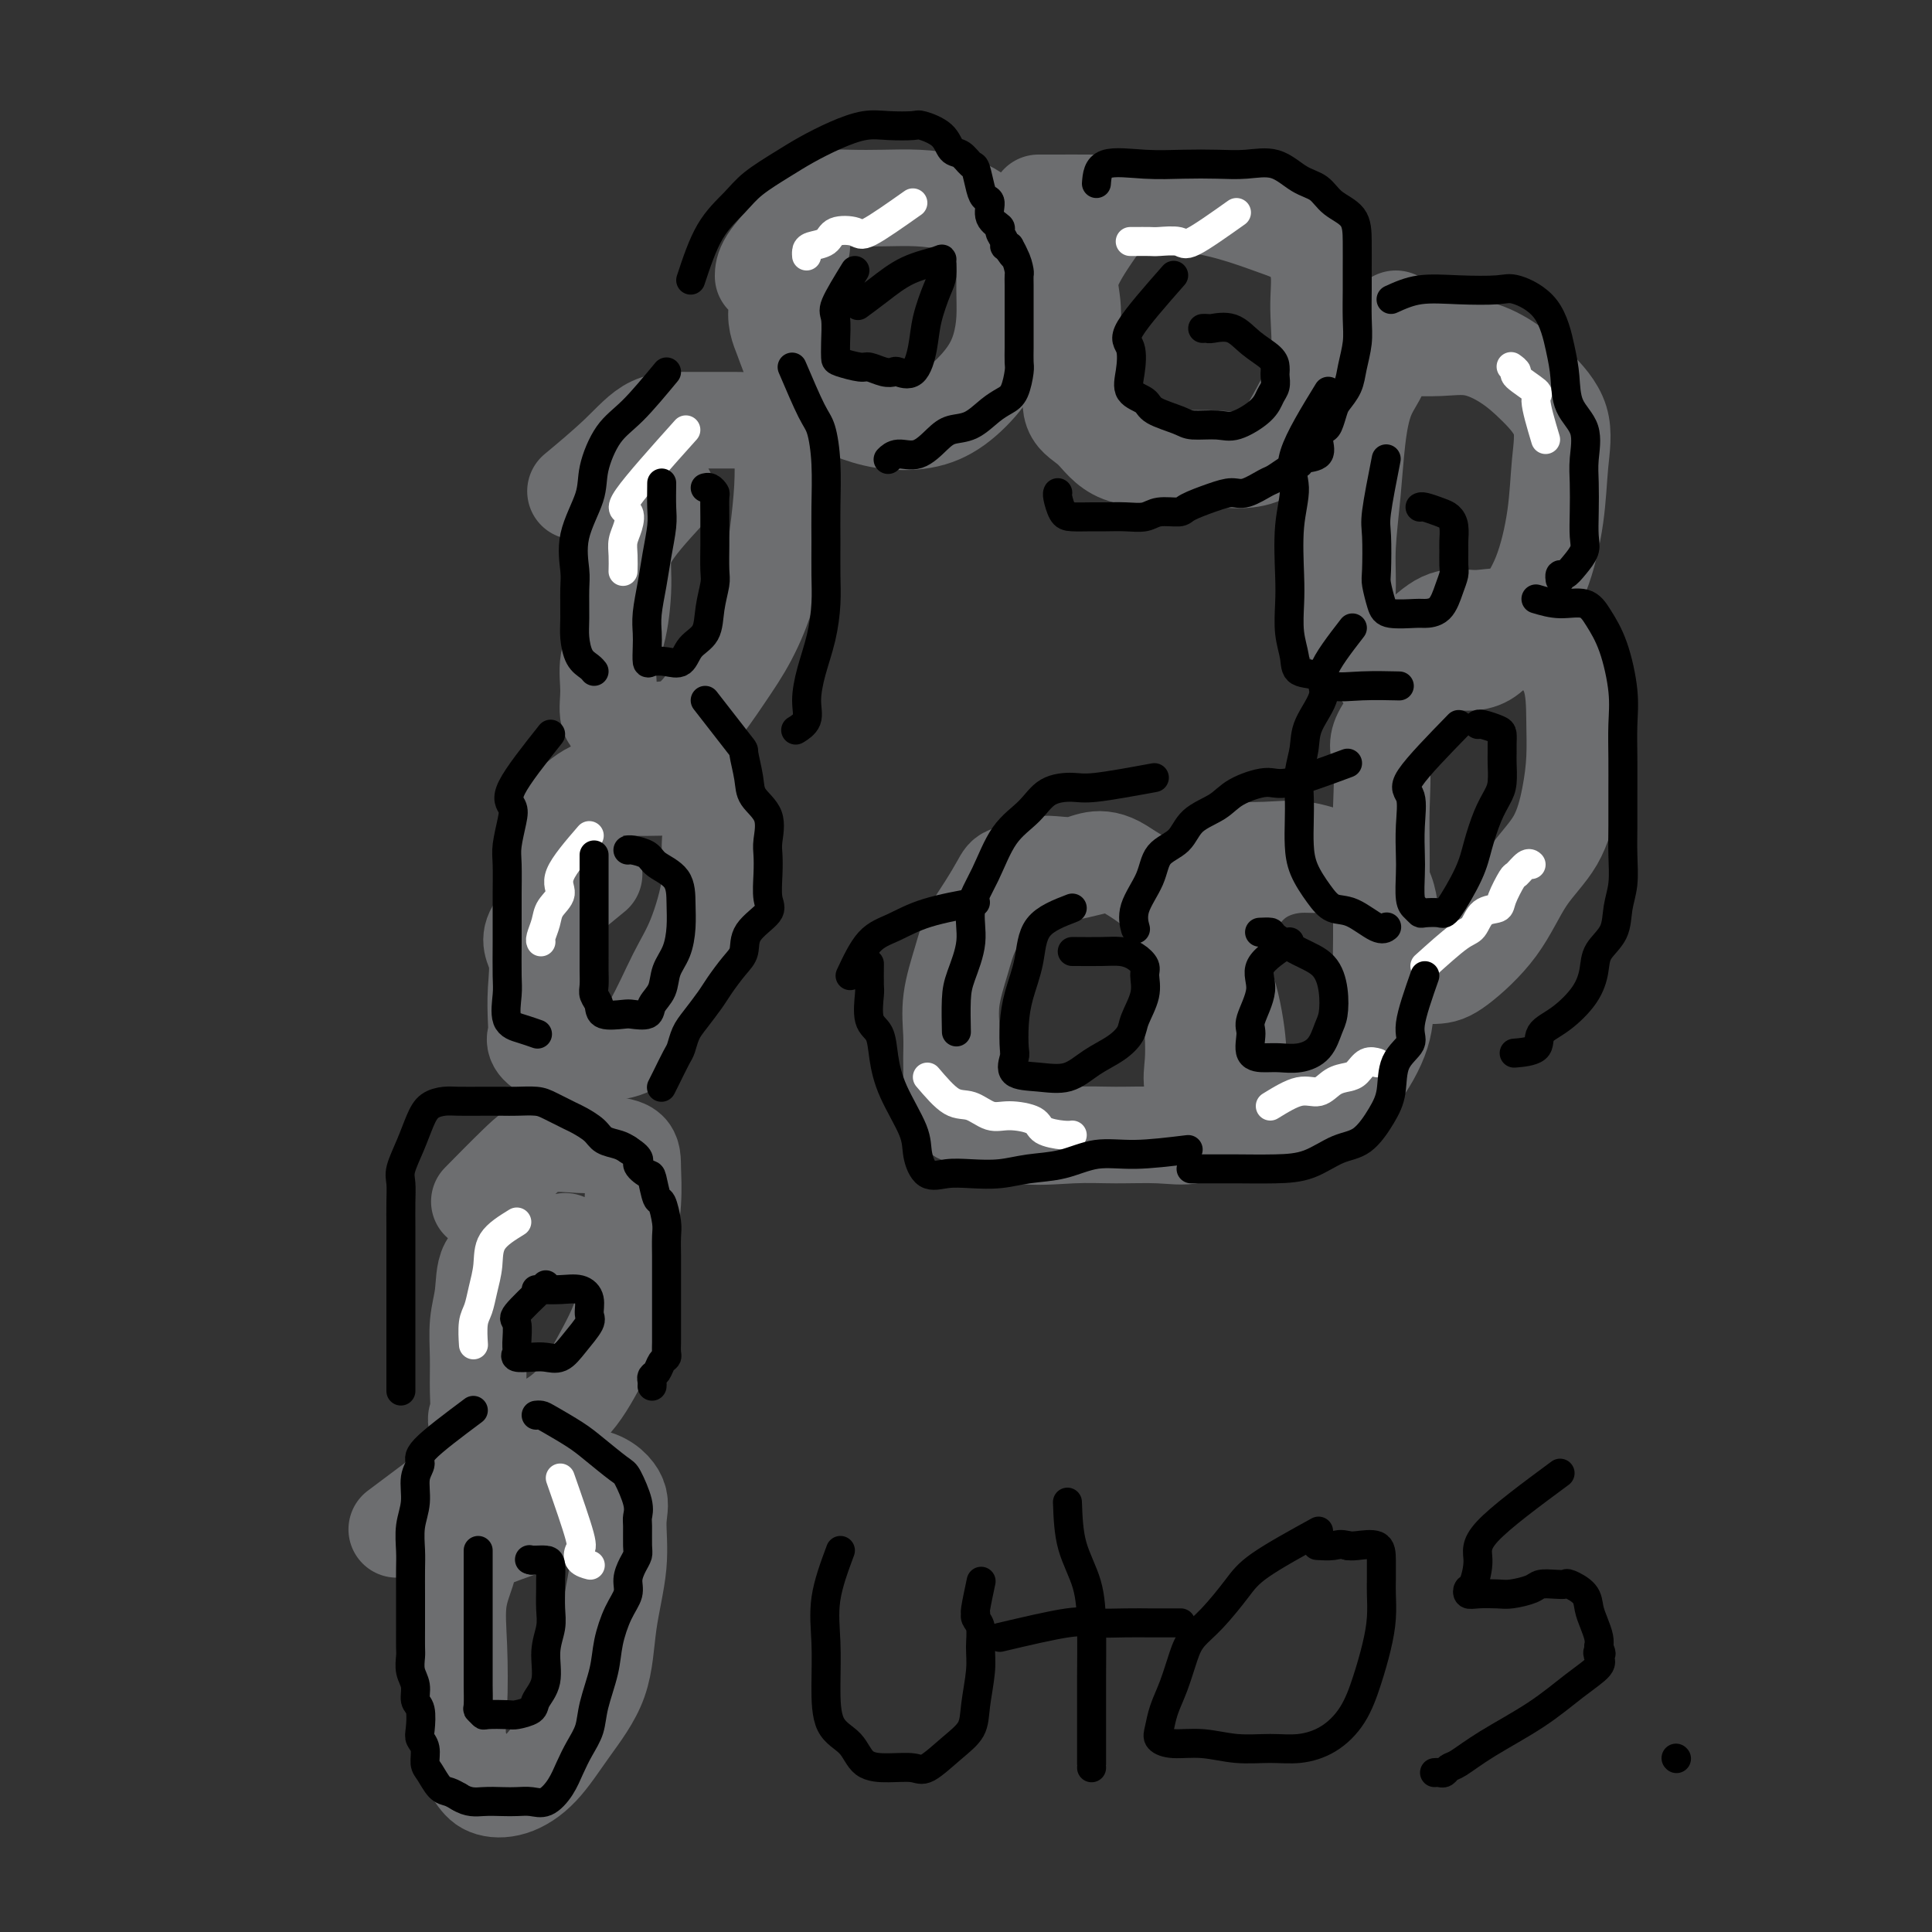 <svg viewBox='0 0 400 400' version='1.1' xmlns='http://www.w3.org/2000/svg' xmlns:xlink='http://www.w3.org/1999/xlink'><rect x="0" y="0" width="400" height="400" fill="#333333" stroke="none"/><g fill='none' stroke='rgb(109,110,112)' stroke-width='20' stroke-linecap='round' stroke-linejoin='round'><path d='M112,315c-5.328,1.814 -10.657,3.627 -13,5c-2.343,1.373 -1.702,2.304 -2,4c-0.298,1.696 -1.535,4.155 -2,7c-0.465,2.845 -0.159,6.076 0,10c0.159,3.924 0.172,8.542 0,12c-0.172,3.458 -0.529,5.755 0,8c0.529,2.245 1.945,4.439 3,6c1.055,1.561 1.750,2.489 3,3c1.250,0.511 3.055,0.607 5,0c1.945,-0.607 4.032,-1.915 6,-4c1.968,-2.085 3.819,-4.945 6,-8c2.181,-3.055 4.693,-6.304 6,-10c1.307,-3.696 1.411,-7.839 2,-12c0.589,-4.161 1.665,-8.341 2,-12c0.335,-3.659 -0.070,-6.798 0,-9c0.070,-2.202 0.614,-3.468 0,-5c-0.614,-1.532 -2.386,-3.330 -5,-4c-2.614,-0.670 -6.071,-0.214 -9,0c-2.929,0.214 -5.329,0.184 -8,0c-2.671,-0.184 -5.613,-0.524 -8,0c-2.387,0.524 -4.220,1.910 -7,4c-2.780,2.090 -6.509,4.883 -8,6c-1.491,1.117 -0.746,0.559 0,0'/><path d='M117,257c-4.508,1.290 -9.015,2.579 -11,3c-1.985,0.421 -1.446,-0.028 -2,0c-0.554,0.028 -2.201,0.533 -3,2c-0.799,1.467 -0.749,3.896 -1,6c-0.251,2.104 -0.803,3.882 -1,6c-0.197,2.118 -0.038,4.574 0,7c0.038,2.426 -0.044,4.821 0,7c0.044,2.179 0.216,4.141 0,5c-0.216,0.859 -0.818,0.615 0,1c0.818,0.385 3.057,1.398 5,2c1.943,0.602 3.592,0.792 6,0c2.408,-0.792 5.577,-2.566 8,-5c2.423,-2.434 4.099,-5.529 6,-9c1.901,-3.471 4.026,-7.319 5,-11c0.974,-3.681 0.795,-7.197 1,-11c0.205,-3.803 0.792,-7.894 1,-11c0.208,-3.106 0.037,-5.227 0,-7c-0.037,-1.773 0.059,-3.199 -1,-4c-1.059,-0.801 -3.273,-0.977 -5,-1c-1.727,-0.023 -2.968,0.107 -5,0c-2.032,-0.107 -4.854,-0.451 -7,0c-2.146,0.451 -3.616,1.698 -6,4c-2.384,2.302 -5.681,5.658 -7,7c-1.319,1.342 -0.659,0.671 0,0'/><path d='M123,181c-5.071,4.139 -10.143,8.278 -12,11c-1.857,2.722 -0.500,4.027 0,6c0.500,1.973 0.141,4.613 0,7c-0.141,2.387 -0.065,4.520 0,6c0.065,1.480 0.119,2.306 0,3c-0.119,0.694 -0.409,1.257 0,2c0.409,0.743 1.518,1.667 3,2c1.482,0.333 3.337,0.075 5,0c1.663,-0.075 3.133,0.033 5,0c1.867,-0.033 4.130,-0.208 6,-1c1.870,-0.792 3.348,-2.202 5,-5c1.652,-2.798 3.479,-6.984 5,-10c1.521,-3.016 2.736,-4.861 4,-8c1.264,-3.139 2.577,-7.573 3,-11c0.423,-3.427 -0.042,-5.847 0,-8c0.042,-2.153 0.592,-4.040 1,-6c0.408,-1.960 0.673,-3.992 0,-5c-0.673,-1.008 -2.285,-0.993 -4,-1c-1.715,-0.007 -3.532,-0.036 -6,0c-2.468,0.036 -5.587,0.137 -8,0c-2.413,-0.137 -4.121,-0.511 -6,0c-1.879,0.511 -3.929,1.907 -6,4c-2.071,2.093 -4.163,4.884 -5,6c-0.837,1.116 -0.418,0.558 0,0'/><path d='M138,102c-3.282,3.577 -6.564,7.155 -8,10c-1.436,2.845 -1.028,4.958 -1,8c0.028,3.042 -0.326,7.014 -1,10c-0.674,2.986 -1.667,4.986 -2,7c-0.333,2.014 -0.005,4.044 0,6c0.005,1.956 -0.314,3.840 0,5c0.314,1.160 1.262,1.597 2,2c0.738,0.403 1.267,0.773 3,1c1.733,0.227 4.670,0.313 7,0c2.330,-0.313 4.053,-1.024 6,-3c1.947,-1.976 4.119,-5.218 6,-8c1.881,-2.782 3.471,-5.103 5,-8c1.529,-2.897 2.997,-6.370 4,-10c1.003,-3.630 1.542,-7.418 2,-11c0.458,-3.582 0.835,-6.960 1,-10c0.165,-3.040 0.118,-5.743 0,-8c-0.118,-2.257 -0.305,-4.067 -2,-5c-1.695,-0.933 -4.897,-0.988 -8,-1c-3.103,-0.012 -6.108,0.019 -9,0c-2.892,-0.019 -5.672,-0.088 -8,1c-2.328,1.088 -4.204,3.331 -7,6c-2.796,2.669 -6.513,5.762 -8,7c-1.487,1.238 -0.743,0.619 0,0'/><path d='M166,51c-2.166,4.456 -4.332,8.913 -5,12c-0.668,3.087 0.163,4.806 1,7c0.837,2.194 1.681,4.863 3,7c1.319,2.137 3.113,3.743 5,5c1.887,1.257 3.867,2.165 6,3c2.133,0.835 4.420,1.597 7,2c2.580,0.403 5.451,0.448 8,0c2.549,-0.448 4.774,-1.387 7,-3c2.226,-1.613 4.453,-3.898 6,-6c1.547,-2.102 2.414,-4.020 3,-6c0.586,-1.980 0.893,-4.021 1,-6c0.107,-1.979 0.015,-3.896 0,-6c-0.015,-2.104 0.045,-4.396 0,-6c-0.045,-1.604 -0.197,-2.521 -1,-4c-0.803,-1.479 -2.257,-3.520 -4,-5c-1.743,-1.480 -3.773,-2.397 -6,-3c-2.227,-0.603 -4.649,-0.890 -7,-1c-2.351,-0.110 -4.630,-0.042 -7,0c-2.370,0.042 -4.831,0.057 -7,0c-2.169,-0.057 -4.045,-0.187 -6,1c-1.955,1.187 -3.988,3.689 -6,6c-2.012,2.311 -4.003,4.430 -5,6c-0.997,1.570 -0.999,2.591 -1,3c-0.001,0.409 -0.000,0.204 0,0'/><path d='M228,46c-2.538,3.633 -5.075,7.267 -6,10c-0.925,2.733 -0.236,4.567 0,7c0.236,2.433 0.020,5.465 0,8c-0.020,2.535 0.155,4.574 0,7c-0.155,2.426 -0.640,5.237 0,7c0.640,1.763 2.406,2.476 4,4c1.594,1.524 3.016,3.860 6,5c2.984,1.140 7.529,1.083 11,1c3.471,-0.083 5.868,-0.193 9,0c3.132,0.193 6.999,0.690 10,-1c3.001,-1.690 5.137,-5.565 7,-9c1.863,-3.435 3.454,-6.428 4,-10c0.546,-3.572 0.048,-7.723 0,-11c-0.048,-3.277 0.355,-5.681 0,-8c-0.355,-2.319 -1.467,-4.555 -3,-6c-1.533,-1.445 -3.486,-2.100 -6,-3c-2.514,-0.900 -5.590,-2.045 -9,-3c-3.410,-0.955 -7.155,-1.720 -11,-2c-3.845,-0.280 -7.790,-0.075 -11,0c-3.210,0.075 -5.683,0.020 -8,0c-2.317,-0.020 -4.477,-0.005 -6,0c-1.523,0.005 -2.410,0.001 -3,0c-0.590,-0.001 -0.883,-0.000 -1,0c-0.117,0.000 -0.059,0.000 0,0'/><path d='M289,66c-1.344,1.674 -2.689,3.349 -3,5c-0.311,1.651 0.410,3.279 0,5c-0.410,1.721 -1.952,3.536 -3,6c-1.048,2.464 -1.602,5.579 -2,9c-0.398,3.421 -0.638,7.150 -1,11c-0.362,3.850 -0.845,7.823 -1,11c-0.155,3.177 0.018,5.559 0,8c-0.018,2.441 -0.226,4.941 0,7c0.226,2.059 0.887,3.679 2,5c1.113,1.321 2.677,2.344 5,3c2.323,0.656 5.405,0.944 8,1c2.595,0.056 4.702,-0.119 7,0c2.298,0.119 4.786,0.531 7,-1c2.214,-1.531 4.152,-5.005 6,-8c1.848,-2.995 3.605,-5.511 5,-9c1.395,-3.489 2.427,-7.952 3,-12c0.573,-4.048 0.686,-7.681 1,-11c0.314,-3.319 0.827,-6.325 0,-9c-0.827,-2.675 -2.996,-5.018 -5,-7c-2.004,-1.982 -3.844,-3.602 -6,-5c-2.156,-1.398 -4.628,-2.574 -7,-3c-2.372,-0.426 -4.643,-0.103 -7,0c-2.357,0.103 -4.800,-0.014 -7,0c-2.200,0.014 -4.157,0.158 -6,0c-1.843,-0.158 -3.573,-0.620 -5,0c-1.427,0.620 -2.551,2.320 -3,3c-0.449,0.680 -0.225,0.340 0,0'/><path d='M294,142c-3.381,3.765 -6.762,7.529 -8,10c-1.238,2.471 -0.332,3.647 0,6c0.332,2.353 0.089,5.882 0,9c-0.089,3.118 -0.023,5.824 0,9c0.023,3.176 0.002,6.823 0,10c-0.002,3.177 0.015,5.885 0,8c-0.015,2.115 -0.062,3.637 0,5c0.062,1.363 0.235,2.568 1,3c0.765,0.432 2.124,0.092 4,0c1.876,-0.092 4.270,0.065 6,0c1.730,-0.065 2.796,-0.353 5,-2c2.204,-1.647 5.547,-4.654 8,-8c2.453,-3.346 4.016,-7.031 6,-10c1.984,-2.969 4.388,-5.223 6,-8c1.612,-2.777 2.433,-6.078 3,-9c0.567,-2.922 0.881,-5.463 1,-8c0.119,-2.537 0.042,-5.068 0,-8c-0.042,-2.932 -0.050,-6.266 -1,-9c-0.950,-2.734 -2.841,-4.868 -5,-7c-2.159,-2.132 -4.587,-4.262 -7,-5c-2.413,-0.738 -4.812,-0.085 -7,0c-2.188,0.085 -4.164,-0.400 -6,0c-1.836,0.400 -3.533,1.685 -6,4c-2.467,2.315 -5.705,5.662 -7,7c-1.295,1.338 -0.648,0.669 0,0'/><path d='M283,181c-2.173,-0.849 -4.345,-1.699 -6,-2c-1.655,-0.301 -2.792,-0.055 -4,0c-1.208,0.055 -2.486,-0.081 -4,0c-1.514,0.081 -3.262,0.379 -5,1c-1.738,0.621 -3.464,1.567 -5,3c-1.536,1.433 -2.881,3.354 -4,5c-1.119,1.646 -2.012,3.016 -3,5c-0.988,1.984 -2.071,4.582 -3,7c-0.929,2.418 -1.705,4.657 -2,7c-0.295,2.343 -0.108,4.789 0,7c0.108,2.211 0.137,4.185 0,6c-0.137,1.815 -0.439,3.469 0,5c0.439,1.531 1.620,2.938 3,4c1.380,1.062 2.958,1.780 5,2c2.042,0.220 4.547,-0.056 7,0c2.453,0.056 4.852,0.444 7,0c2.148,-0.444 4.043,-1.720 6,-3c1.957,-1.280 3.975,-2.565 6,-5c2.025,-2.435 4.057,-6.020 5,-9c0.943,-2.980 0.797,-5.354 1,-8c0.203,-2.646 0.755,-5.565 1,-8c0.245,-2.435 0.181,-4.386 0,-7c-0.181,-2.614 -0.480,-5.890 -2,-8c-1.520,-2.110 -4.260,-3.055 -7,-4'/><path d='M279,179c-2.790,-1.299 -6.264,-2.547 -9,-3c-2.736,-0.453 -4.733,-0.111 -8,0c-3.267,0.111 -7.803,-0.009 -10,1c-2.197,1.009 -2.056,3.145 -2,4c0.056,0.855 0.028,0.427 0,0'/><path d='M228,179c-3.382,0.847 -6.764,1.695 -9,2c-2.236,0.305 -3.326,0.069 -4,0c-0.674,-0.069 -0.933,0.031 -2,0c-1.067,-0.031 -2.943,-0.192 -4,0c-1.057,0.192 -1.296,0.737 -2,2c-0.704,1.263 -1.873,3.243 -3,5c-1.127,1.757 -2.211,3.292 -3,5c-0.789,1.708 -1.283,3.589 -2,6c-0.717,2.411 -1.657,5.352 -2,8c-0.343,2.648 -0.088,5.004 0,7c0.088,1.996 0.010,3.632 0,5c-0.010,1.368 0.049,2.469 0,4c-0.049,1.531 -0.207,3.492 0,5c0.207,1.508 0.778,2.562 2,3c1.222,0.438 3.094,0.260 5,1c1.906,0.740 3.845,2.397 7,3c3.155,0.603 7.527,0.153 11,0c3.473,-0.153 6.048,-0.008 9,0c2.952,0.008 6.281,-0.119 9,0c2.719,0.119 4.827,0.485 7,0c2.173,-0.485 4.411,-1.820 6,-4c1.589,-2.180 2.528,-5.205 3,-8c0.472,-2.795 0.477,-5.359 0,-9c-0.477,-3.641 -1.437,-8.357 -3,-12c-1.563,-3.643 -3.728,-6.212 -6,-9c-2.272,-2.788 -4.649,-5.797 -7,-8c-2.351,-2.203 -4.675,-3.602 -7,-5'/><path d='M233,180c-4.970,-3.582 -7.394,-1.537 -10,-1c-2.606,0.537 -5.394,-0.432 -8,0c-2.606,0.432 -5.030,2.266 -6,3c-0.970,0.734 -0.485,0.367 0,0'/></g>
<g fill='none' stroke='rgb(255,255,255)' stroke-width='6' stroke-linecap='round' stroke-linejoin='round'><path d='M116,306c1.675,4.785 3.349,9.569 4,12c0.651,2.431 0.278,2.507 0,3c-0.278,0.493 -0.459,1.402 0,2c0.459,0.598 1.560,0.885 2,1c0.440,0.115 0.220,0.057 0,0'/><path d='M107,253c-2.024,1.248 -4.049,2.496 -5,4c-0.951,1.504 -0.829,3.265 -1,5c-0.171,1.735 -0.634,3.443 -1,5c-0.366,1.557 -0.634,2.964 -1,4c-0.366,1.036 -0.829,1.702 -1,3c-0.171,1.298 -0.049,3.228 0,4c0.049,0.772 0.024,0.386 0,0'/><path d='M122,173c-2.591,3.001 -5.181,6.002 -6,8c-0.819,1.998 0.134,2.994 0,4c-0.134,1.006 -1.356,2.021 -2,3c-0.644,0.979 -0.709,1.922 -1,3c-0.291,1.078 -0.809,2.290 -1,3c-0.191,0.710 -0.055,0.917 0,1c0.055,0.083 0.027,0.041 0,0'/><path d='M142,89c-5.064,5.649 -10.127,11.298 -12,14c-1.873,2.702 -0.554,2.458 0,3c0.554,0.542 0.345,1.869 0,3c-0.345,1.131 -0.824,2.066 -1,3c-0.176,0.934 -0.047,1.867 0,3c0.047,1.133 0.014,2.467 0,3c-0.014,0.533 -0.007,0.267 0,0'/><path d='M189,42c-3.575,2.521 -7.150,5.043 -9,6c-1.850,0.957 -1.974,0.350 -3,0c-1.026,-0.350 -2.954,-0.444 -4,0c-1.046,0.444 -1.208,1.426 -2,2c-0.792,0.574 -2.212,0.742 -3,1c-0.788,0.258 -0.943,0.608 -1,1c-0.057,0.392 -0.016,0.826 0,1c0.016,0.174 0.008,0.087 0,0'/><path d='M256,44c-3.575,2.536 -7.150,5.072 -9,6c-1.850,0.928 -1.974,0.249 -3,0c-1.026,-0.249 -2.955,-0.067 -4,0c-1.045,0.067 -1.208,0.018 -2,0c-0.792,-0.018 -2.213,-0.005 -3,0c-0.787,0.005 -0.939,0.001 -1,0c-0.061,-0.001 -0.030,-0.001 0,0'/><path d='M320,91c-0.969,-3.240 -1.938,-6.479 -2,-8c-0.062,-1.521 0.782,-1.322 0,-2c-0.782,-0.678 -3.189,-2.233 -4,-3c-0.811,-0.767 -0.026,-0.745 0,-1c0.026,-0.255 -0.707,-0.787 -1,-1c-0.293,-0.213 -0.147,-0.106 0,0'/><path d='M295,200c2.656,-2.394 5.312,-4.789 7,-6c1.688,-1.211 2.407,-1.239 3,-2c0.593,-0.761 1.061,-2.254 2,-3c0.939,-0.746 2.349,-0.743 3,-1c0.651,-0.257 0.542,-0.773 1,-2c0.458,-1.227 1.482,-3.166 2,-4c0.518,-0.834 0.531,-0.564 1,-1c0.469,-0.436 1.396,-1.579 2,-2c0.604,-0.421 0.887,-0.120 1,0c0.113,0.120 0.057,0.060 0,0'/><path d='M263,229c2.153,-1.322 4.306,-2.643 6,-3c1.694,-0.357 2.929,0.251 4,0c1.071,-0.251 1.979,-1.360 3,-2c1.021,-0.640 2.155,-0.813 3,-1c0.845,-0.188 1.402,-0.390 2,-1c0.598,-0.610 1.238,-1.626 2,-2c0.762,-0.374 1.646,-0.107 2,0c0.354,0.107 0.177,0.053 0,0'/><path d='M192,223c1.759,2.062 3.519,4.124 5,5c1.481,0.876 2.684,0.567 4,1c1.316,0.433 2.744,1.608 4,2c1.256,0.392 2.340,-0.000 4,0c1.660,0.000 3.895,0.392 5,1c1.105,0.608 1.080,1.431 2,2c0.920,0.569 2.786,0.884 4,1c1.214,0.116 1.775,0.033 2,0c0.225,-0.033 0.112,-0.017 0,0'/></g>
<g fill='none' stroke='rgb(0,0,0)' stroke-width='6' stroke-linecap='round' stroke-linejoin='round'><path d='M99,321c0.000,3.237 0.000,6.474 0,8c-0.000,1.526 -0.000,1.341 0,2c0.000,0.659 0.000,2.163 0,3c-0.000,0.837 -0.000,1.009 0,2c0.000,0.991 0.000,2.802 0,4c-0.000,1.198 -0.001,1.784 0,3c0.001,1.216 0.004,3.062 0,4c-0.004,0.938 -0.015,0.969 0,2c0.015,1.031 0.056,3.061 0,4c-0.056,0.939 -0.210,0.788 0,1c0.210,0.212 0.785,0.786 1,1c0.215,0.214 0.070,0.067 1,0c0.930,-0.067 2.937,-0.052 4,0c1.063,0.052 1.184,0.143 2,0c0.816,-0.143 2.328,-0.520 3,-1c0.672,-0.480 0.506,-1.065 1,-2c0.494,-0.935 1.649,-2.222 2,-4c0.351,-1.778 -0.102,-4.047 0,-6c0.102,-1.953 0.760,-3.591 1,-5c0.240,-1.409 0.062,-2.588 0,-4c-0.062,-1.412 -0.009,-3.058 0,-4c0.009,-0.942 -0.025,-1.181 0,-2c0.025,-0.819 0.110,-2.220 0,-3c-0.110,-0.780 -0.414,-0.941 -1,-1c-0.586,-0.059 -1.453,-0.017 -2,0c-0.547,0.017 -0.773,0.008 -1,0'/><path d='M110,323c-0.667,-0.167 -0.333,-0.083 0,0'/><path d='M98,292c-4.146,3.100 -8.292,6.201 -10,8c-1.708,1.799 -0.980,2.298 -1,3c-0.020,0.702 -0.790,1.607 -1,3c-0.210,1.393 0.140,3.275 0,5c-0.140,1.725 -0.770,3.295 -1,5c-0.230,1.705 -0.062,3.547 0,5c0.062,1.453 0.016,2.519 0,4c-0.016,1.481 -0.004,3.379 0,5c0.004,1.621 0.000,2.965 0,4c-0.000,1.035 0.004,1.760 0,3c-0.004,1.240 -0.016,2.994 0,4c0.016,1.006 0.061,1.265 0,2c-0.061,0.735 -0.226,1.948 0,3c0.226,1.052 0.844,1.945 1,3c0.156,1.055 -0.150,2.274 0,3c0.150,0.726 0.758,0.961 1,2c0.242,1.039 0.120,2.882 0,4c-0.120,1.118 -0.236,1.511 0,2c0.236,0.489 0.826,1.072 1,2c0.174,0.928 -0.067,2.199 0,3c0.067,0.801 0.441,1.132 1,2c0.559,0.868 1.304,2.272 2,3c0.696,0.728 1.342,0.779 2,1c0.658,0.221 1.329,0.610 2,1'/><path d='M95,372c2.011,1.310 3.539,1.085 5,1c1.461,-0.085 2.856,-0.031 4,0c1.144,0.031 2.036,0.039 3,0c0.964,-0.039 2.001,-0.124 3,0c0.999,0.124 1.959,0.456 3,0c1.041,-0.456 2.162,-1.701 3,-3c0.838,-1.299 1.394,-2.653 2,-4c0.606,-1.347 1.261,-2.686 2,-4c0.739,-1.314 1.563,-2.602 2,-4c0.437,-1.398 0.489,-2.905 1,-5c0.511,-2.095 1.481,-4.776 2,-7c0.519,-2.224 0.587,-3.989 1,-6c0.413,-2.011 1.172,-4.269 2,-6c0.828,-1.731 1.724,-2.937 2,-4c0.276,-1.063 -0.070,-1.983 0,-3c0.070,-1.017 0.554,-2.131 1,-3c0.446,-0.869 0.853,-1.493 1,-2c0.147,-0.507 0.033,-0.896 0,-2c-0.033,-1.104 0.016,-2.923 0,-4c-0.016,-1.077 -0.097,-1.412 0,-2c0.097,-0.588 0.373,-1.430 0,-3c-0.373,-1.570 -1.395,-3.867 -2,-5c-0.605,-1.133 -0.792,-1.102 -2,-2c-1.208,-0.898 -3.438,-2.724 -5,-4c-1.562,-1.276 -2.457,-2.002 -4,-3c-1.543,-0.998 -3.733,-2.267 -5,-3c-1.267,-0.733 -1.610,-0.928 -2,-1c-0.390,-0.072 -0.826,-0.021 -1,0c-0.174,0.021 -0.087,0.010 0,0'/><path d='M113,266c-2.537,2.417 -5.075,4.833 -6,6c-0.925,1.167 -0.239,1.083 0,2c0.239,0.917 0.031,2.834 0,4c-0.031,1.166 0.116,1.583 0,2c-0.116,0.417 -0.496,0.836 0,1c0.496,0.164 1.867,0.072 3,0c1.133,-0.072 2.026,-0.126 3,0c0.974,0.126 2.027,0.431 3,0c0.973,-0.431 1.864,-1.597 3,-3c1.136,-1.403 2.517,-3.041 3,-4c0.483,-0.959 0.066,-1.238 0,-2c-0.066,-0.762 0.217,-2.008 0,-3c-0.217,-0.992 -0.934,-1.730 -2,-2c-1.066,-0.270 -2.482,-0.072 -4,0c-1.518,0.072 -3.140,0.019 -4,0c-0.860,-0.019 -0.960,-0.006 -1,0c-0.040,0.006 -0.020,0.003 0,0'/><path d='M83,288c0.000,-2.624 0.000,-5.247 0,-7c-0.000,-1.753 -0.000,-2.635 0,-4c0.000,-1.365 0.000,-3.214 0,-5c-0.000,-1.786 -0.000,-3.509 0,-5c0.000,-1.491 0.000,-2.748 0,-4c-0.000,-1.252 -0.002,-2.497 0,-4c0.002,-1.503 0.006,-3.265 0,-5c-0.006,-1.735 -0.024,-3.444 0,-5c0.024,-1.556 0.088,-2.959 0,-4c-0.088,-1.041 -0.330,-1.719 0,-3c0.330,-1.281 1.230,-3.166 2,-5c0.770,-1.834 1.409,-3.616 2,-5c0.591,-1.384 1.134,-2.371 2,-3c0.866,-0.629 2.054,-0.900 3,-1c0.946,-0.100 1.650,-0.027 3,0c1.350,0.027 3.346,0.009 5,0c1.654,-0.009 2.965,-0.010 4,0c1.035,0.010 1.795,0.029 3,0c1.205,-0.029 2.855,-0.107 4,0c1.145,0.107 1.786,0.400 3,1c1.214,0.600 3.000,1.509 4,2c1.000,0.491 1.213,0.565 2,1c0.787,0.435 2.149,1.230 3,2c0.851,0.770 1.191,1.515 2,2c0.809,0.485 2.088,0.710 3,1c0.912,0.290 1.456,0.645 2,1'/><path d='M130,238c3.284,2.104 1.993,2.364 2,3c0.007,0.636 1.312,1.648 2,2c0.688,0.352 0.759,0.046 1,1c0.241,0.954 0.653,3.169 1,4c0.347,0.831 0.629,0.276 1,1c0.371,0.724 0.832,2.725 1,4c0.168,1.275 0.045,1.822 0,3c-0.045,1.178 -0.012,2.986 0,4c0.012,1.014 0.003,1.234 0,2c-0.003,0.766 -0.001,2.077 0,3c0.001,0.923 0.000,1.460 0,2c-0.000,0.540 0.000,1.085 0,2c-0.000,0.915 -0.000,2.199 0,3c0.000,0.801 0.001,1.118 0,2c-0.001,0.882 -0.003,2.329 0,3c0.003,0.671 0.012,0.565 0,1c-0.012,0.435 -0.046,1.412 0,2c0.046,0.588 0.170,0.787 0,1c-0.170,0.213 -0.634,0.439 -1,1c-0.366,0.561 -0.634,1.457 -1,2c-0.366,0.543 -0.830,0.733 -1,1c-0.170,0.267 -0.046,0.610 0,1c0.046,0.390 0.013,0.826 0,1c-0.013,0.174 -0.007,0.087 0,0'/><path d='M123,177c-0.000,3.301 -0.000,6.602 0,9c0.000,2.398 0.000,3.892 0,5c-0.000,1.108 -0.001,1.830 0,3c0.001,1.170 0.004,2.788 0,4c-0.004,1.212 -0.015,2.017 0,3c0.015,0.983 0.056,2.144 0,3c-0.056,0.856 -0.210,1.406 0,2c0.210,0.594 0.785,1.232 1,2c0.215,0.768 0.070,1.664 1,2c0.930,0.336 2.936,0.110 4,0c1.064,-0.110 1.187,-0.104 2,0c0.813,0.104 2.315,0.308 3,0c0.685,-0.308 0.551,-1.127 1,-2c0.449,-0.873 1.479,-1.800 2,-3c0.521,-1.200 0.532,-2.674 1,-4c0.468,-1.326 1.394,-2.505 2,-4c0.606,-1.495 0.894,-3.307 1,-5c0.106,-1.693 0.032,-3.266 0,-5c-0.032,-1.734 -0.023,-3.627 -1,-5c-0.977,-1.373 -2.941,-2.224 -4,-3c-1.059,-0.776 -1.212,-1.476 -2,-2c-0.788,-0.524 -2.212,-0.872 -3,-1c-0.788,-0.128 -0.939,-0.037 -1,0c-0.061,0.037 -0.030,0.018 0,0'/><path d='M114,152c-3.373,4.252 -6.746,8.504 -8,11c-1.254,2.496 -0.389,3.235 0,4c0.389,0.765 0.300,1.557 0,3c-0.300,1.443 -0.812,3.538 -1,5c-0.188,1.462 -0.050,2.292 0,4c0.050,1.708 0.014,4.293 0,6c-0.014,1.707 -0.006,2.538 0,4c0.006,1.462 0.010,3.557 0,6c-0.010,2.443 -0.034,5.233 0,7c0.034,1.767 0.125,2.512 0,4c-0.125,1.488 -0.467,3.718 0,5c0.467,1.282 1.741,1.614 3,2c1.259,0.386 2.503,0.824 3,1c0.497,0.176 0.249,0.088 0,0'/><path d='M146,145c2.874,3.703 5.748,7.405 7,9c1.252,1.595 0.882,1.081 1,2c0.118,0.919 0.725,3.270 1,5c0.275,1.730 0.218,2.838 1,4c0.782,1.162 2.405,2.377 3,4c0.595,1.623 0.163,3.655 0,5c-0.163,1.345 -0.058,2.004 0,3c0.058,0.996 0.069,2.329 0,4c-0.069,1.671 -0.220,3.681 0,5c0.220,1.319 0.809,1.946 0,3c-0.809,1.054 -3.017,2.535 -4,4c-0.983,1.465 -0.742,2.913 -1,4c-0.258,1.087 -1.014,1.813 -2,3c-0.986,1.187 -2.201,2.836 -3,4c-0.799,1.164 -1.183,1.843 -2,3c-0.817,1.157 -2.068,2.792 -3,4c-0.932,1.208 -1.546,1.988 -2,3c-0.454,1.012 -0.749,2.257 -1,3c-0.251,0.743 -0.459,0.983 -1,2c-0.541,1.017 -1.415,2.812 -2,4c-0.585,1.188 -0.881,1.768 -1,2c-0.119,0.232 -0.059,0.116 0,0'/><path d='M137,100c-0.024,1.805 -0.049,3.609 0,5c0.049,1.391 0.171,2.368 0,4c-0.171,1.632 -0.634,3.920 -1,6c-0.366,2.080 -0.634,3.952 -1,6c-0.366,2.048 -0.829,4.272 -1,6c-0.171,1.728 -0.051,2.960 0,4c0.051,1.040 0.034,1.889 0,3c-0.034,1.111 -0.085,2.485 0,3c0.085,0.515 0.307,0.173 1,0c0.693,-0.173 1.859,-0.176 3,0c1.141,0.176 2.257,0.531 3,0c0.743,-0.531 1.113,-1.949 2,-3c0.887,-1.051 2.290,-1.735 3,-3c0.710,-1.265 0.726,-3.110 1,-5c0.274,-1.890 0.806,-3.824 1,-5c0.194,-1.176 0.052,-1.594 0,-3c-0.052,-1.406 -0.013,-3.801 0,-5c0.013,-1.199 0.001,-1.201 0,-2c-0.001,-0.799 0.010,-2.396 0,-4c-0.010,-1.604 -0.041,-3.214 0,-4c0.041,-0.786 0.155,-0.747 0,-1c-0.155,-0.253 -0.580,-0.799 -1,-1c-0.420,-0.201 -0.834,-0.057 -1,0c-0.166,0.057 -0.083,0.029 0,0'/><path d='M138,77c-2.482,2.992 -4.963,5.985 -7,8c-2.037,2.015 -3.628,3.054 -5,5c-1.372,1.946 -2.525,4.801 -3,7c-0.475,2.199 -0.271,3.744 -1,6c-0.729,2.256 -2.392,5.225 -3,8c-0.608,2.775 -0.161,5.356 0,7c0.161,1.644 0.036,2.352 0,4c-0.036,1.648 0.019,4.235 0,6c-0.019,1.765 -0.110,2.708 0,4c0.110,1.292 0.421,2.934 1,4c0.579,1.066 1.425,1.556 2,2c0.575,0.444 0.879,0.841 1,1c0.121,0.159 0.061,0.079 0,0'/><path d='M164,76c1.494,3.502 2.989,7.004 4,9c1.011,1.996 1.539,2.486 2,4c0.461,1.514 0.856,4.051 1,7c0.144,2.949 0.036,6.310 0,9c-0.036,2.690 -0.002,4.710 0,7c0.002,2.290 -0.028,4.849 0,7c0.028,2.151 0.115,3.892 0,6c-0.115,2.108 -0.430,4.583 -1,7c-0.570,2.417 -1.393,4.778 -2,7c-0.607,2.222 -0.998,4.307 -1,6c-0.002,1.693 0.384,2.994 0,4c-0.384,1.006 -1.538,1.716 -2,2c-0.462,0.284 -0.231,0.142 0,0'/><path d='M177,56c-1.691,2.748 -3.381,5.495 -4,7c-0.619,1.505 -0.166,1.766 0,3c0.166,1.234 0.046,3.440 0,5c-0.046,1.560 -0.017,2.474 0,3c0.017,0.526 0.022,0.663 1,1c0.978,0.337 2.929,0.874 4,1c1.071,0.126 1.263,-0.159 2,0c0.737,0.159 2.019,0.760 3,1c0.981,0.240 1.662,0.117 2,0c0.338,-0.117 0.332,-0.230 1,0c0.668,0.230 2.011,0.803 3,0c0.989,-0.803 1.624,-2.983 2,-5c0.376,-2.017 0.494,-3.873 1,-6c0.506,-2.127 1.400,-4.527 2,-6c0.600,-1.473 0.906,-2.018 1,-3c0.094,-0.982 -0.024,-2.399 0,-3c0.024,-0.601 0.192,-0.385 -1,0c-1.192,0.385 -3.742,0.938 -6,2c-2.258,1.062 -4.223,2.632 -6,4c-1.777,1.368 -3.365,2.534 -4,3c-0.635,0.466 -0.318,0.233 0,0'/><path d='M143,58c1.205,-3.641 2.410,-7.282 4,-10c1.590,-2.718 3.564,-4.513 5,-6c1.436,-1.487 2.333,-2.665 4,-4c1.667,-1.335 4.103,-2.827 6,-4c1.897,-1.173 3.254,-2.027 5,-3c1.746,-0.973 3.879,-2.066 6,-3c2.121,-0.934 4.228,-1.710 6,-2c1.772,-0.290 3.209,-0.095 5,0c1.791,0.095 3.936,0.090 5,0c1.064,-0.090 1.048,-0.265 2,0c0.952,0.265 2.871,0.971 4,2c1.129,1.029 1.468,2.380 2,3c0.532,0.620 1.255,0.509 2,1c0.745,0.491 1.510,1.583 2,2c0.490,0.417 0.703,0.160 1,1c0.297,0.840 0.676,2.778 1,4c0.324,1.222 0.594,1.727 1,2c0.406,0.273 0.950,0.314 1,1c0.050,0.686 -0.394,2.016 0,3c0.394,0.984 1.625,1.623 2,2c0.375,0.377 -0.106,0.493 0,1c0.106,0.507 0.798,1.406 1,2c0.202,0.594 -0.085,0.884 0,1c0.085,0.116 0.543,0.058 1,0'/><path d='M209,51c2.121,3.770 0.425,1.694 0,1c-0.425,-0.694 0.422,-0.008 1,1c0.578,1.008 0.887,2.337 1,3c0.113,0.663 0.030,0.660 0,1c-0.030,0.340 -0.008,1.022 0,2c0.008,0.978 0.002,2.253 0,3c-0.002,0.747 -0.001,0.967 0,2c0.001,1.033 0.001,2.880 0,4c-0.001,1.120 -0.003,1.515 0,2c0.003,0.485 0.009,1.061 0,2c-0.009,0.939 -0.035,2.242 0,3c0.035,0.758 0.131,0.970 0,2c-0.131,1.030 -0.489,2.877 -1,4c-0.511,1.123 -1.175,1.521 -2,2c-0.825,0.479 -1.812,1.040 -3,2c-1.188,0.960 -2.576,2.319 -4,3c-1.424,0.681 -2.883,0.684 -4,1c-1.117,0.316 -1.893,0.947 -3,2c-1.107,1.053 -2.544,2.530 -4,3c-1.456,0.470 -2.930,-0.066 -4,0c-1.070,0.066 -1.734,0.733 -2,1c-0.266,0.267 -0.133,0.133 0,0'/><path d='M243,57c-3.798,4.319 -7.596,8.638 -9,11c-1.404,2.362 -0.416,2.768 0,4c0.416,1.232 0.258,3.289 0,5c-0.258,1.711 -0.616,3.075 0,4c0.616,0.925 2.205,1.410 3,2c0.795,0.590 0.794,1.285 2,2c1.206,0.715 3.619,1.451 5,2c1.381,0.549 1.732,0.912 3,1c1.268,0.088 3.454,-0.098 5,0c1.546,0.098 2.453,0.478 4,0c1.547,-0.478 3.735,-1.816 5,-3c1.265,-1.184 1.607,-2.214 2,-3c0.393,-0.786 0.837,-1.326 1,-2c0.163,-0.674 0.046,-1.481 0,-2c-0.046,-0.519 -0.020,-0.749 0,-1c0.020,-0.251 0.033,-0.522 0,-1c-0.033,-0.478 -0.113,-1.161 -1,-2c-0.887,-0.839 -2.581,-1.832 -4,-3c-1.419,-1.168 -2.563,-2.509 -4,-3c-1.437,-0.491 -3.169,-0.132 -4,0c-0.831,0.132 -0.762,0.035 -1,0c-0.238,-0.035 -0.782,-0.010 -1,0c-0.218,0.010 -0.109,0.005 0,0'/><path d='M227,38c0.135,-1.690 0.271,-3.380 2,-4c1.729,-0.620 5.052,-0.169 8,0c2.948,0.169 5.519,0.055 8,0c2.481,-0.055 4.870,-0.052 7,0c2.130,0.052 4.000,0.153 6,0c2.000,-0.153 4.129,-0.559 6,0c1.871,0.559 3.482,2.083 5,3c1.518,0.917 2.943,1.229 4,2c1.057,0.771 1.747,2.003 3,3c1.253,0.997 3.067,1.760 4,3c0.933,1.240 0.983,2.956 1,5c0.017,2.044 0.001,4.416 0,6c-0.001,1.584 0.012,2.381 0,4c-0.012,1.619 -0.048,4.062 0,6c0.048,1.938 0.182,3.371 0,5c-0.182,1.629 -0.679,3.452 -1,5c-0.321,1.548 -0.467,2.820 -1,4c-0.533,1.180 -1.454,2.268 -2,3c-0.546,0.732 -0.718,1.107 -1,2c-0.282,0.893 -0.674,2.305 -1,3c-0.326,0.695 -0.584,0.672 -1,1c-0.416,0.328 -0.988,1.005 -1,2c-0.012,0.995 0.535,2.306 0,3c-0.535,0.694 -2.153,0.770 -3,1c-0.847,0.230 -0.924,0.615 -1,1'/><path d='M269,96c-0.907,0.422 -1.176,0.477 -2,1c-0.824,0.523 -2.203,1.515 -3,2c-0.797,0.485 -1.012,0.462 -2,1c-0.988,0.538 -2.748,1.637 -4,2c-1.252,0.363 -1.994,-0.009 -3,0c-1.006,0.009 -2.274,0.398 -4,1c-1.726,0.602 -3.910,1.415 -5,2c-1.090,0.585 -1.086,0.941 -2,1c-0.914,0.059 -2.746,-0.181 -4,0c-1.254,0.181 -1.929,0.781 -3,1c-1.071,0.219 -2.539,0.058 -4,0c-1.461,-0.058 -2.917,-0.012 -4,0c-1.083,0.012 -1.793,-0.011 -3,0c-1.207,0.011 -2.912,0.055 -4,0c-1.088,-0.055 -1.560,-0.211 -2,-1c-0.440,-0.789 -0.849,-2.212 -1,-3c-0.151,-0.788 -0.043,-0.939 0,-1c0.043,-0.061 0.022,-0.030 0,0'/><path d='M287,95c-0.844,4.278 -1.687,8.557 -2,11c-0.313,2.443 -0.095,3.051 0,5c0.095,1.949 0.067,5.240 0,7c-0.067,1.760 -0.175,1.988 0,3c0.175,1.012 0.631,2.807 1,4c0.369,1.193 0.652,1.786 2,2c1.348,0.214 3.763,0.051 5,0c1.237,-0.051 1.298,0.010 2,0c0.702,-0.010 2.044,-0.089 3,-1c0.956,-0.911 1.524,-2.652 2,-4c0.476,-1.348 0.860,-2.304 1,-3c0.140,-0.696 0.035,-1.132 0,-2c-0.035,-0.868 -0.000,-2.169 0,-3c0.000,-0.831 -0.035,-1.193 0,-2c0.035,-0.807 0.139,-2.059 0,-3c-0.139,-0.941 -0.521,-1.573 -1,-2c-0.479,-0.427 -1.056,-0.651 -2,-1c-0.944,-0.349 -2.254,-0.825 -3,-1c-0.746,-0.175 -0.927,-0.050 -1,0c-0.073,0.050 -0.036,0.025 0,0'/><path d='M288,62c1.852,-0.841 3.703,-1.681 6,-2c2.297,-0.319 5.039,-0.116 8,0c2.961,0.116 6.142,0.146 8,0c1.858,-0.146 2.393,-0.469 4,0c1.607,0.469 4.284,1.729 6,4c1.716,2.271 2.470,5.552 3,8c0.530,2.448 0.836,4.064 1,6c0.164,1.936 0.188,4.194 1,6c0.812,1.806 2.413,3.162 3,5c0.587,1.838 0.159,4.158 0,6c-0.159,1.842 -0.048,3.207 0,5c0.048,1.793 0.035,4.015 0,6c-0.035,1.985 -0.090,3.732 0,5c0.090,1.268 0.325,2.056 0,3c-0.325,0.944 -1.211,2.043 -2,3c-0.789,0.957 -1.479,1.772 -2,2c-0.521,0.228 -0.871,-0.131 -1,0c-0.129,0.131 -0.037,0.752 0,1c0.037,0.248 0.018,0.124 0,0'/><path d='M275,81c-2.989,4.873 -5.977,9.747 -7,13c-1.023,3.253 -0.079,4.886 0,7c0.079,2.114 -0.707,4.708 -1,8c-0.293,3.292 -0.092,7.281 0,10c0.092,2.719 0.076,4.166 0,6c-0.076,1.834 -0.213,4.054 0,6c0.213,1.946 0.777,3.618 1,5c0.223,1.382 0.106,2.476 1,3c0.894,0.524 2.797,0.480 4,1c1.203,0.520 1.704,1.603 3,2c1.296,0.397 3.387,0.107 6,0c2.613,-0.107 5.746,-0.031 7,0c1.254,0.031 0.627,0.015 0,0'/><path d='M302,150c-4.226,4.336 -8.453,8.671 -10,11c-1.547,2.329 -0.415,2.651 0,4c0.415,1.349 0.114,3.723 0,6c-0.114,2.277 -0.041,4.456 0,6c0.041,1.544 0.051,2.452 0,4c-0.051,1.548 -0.161,3.735 0,5c0.161,1.265 0.593,1.609 1,2c0.407,0.391 0.788,0.829 1,1c0.212,0.171 0.255,0.074 1,0c0.745,-0.074 2.191,-0.126 3,0c0.809,0.126 0.980,0.431 2,-1c1.020,-1.431 2.890,-4.598 4,-7c1.110,-2.402 1.460,-4.041 2,-6c0.540,-1.959 1.269,-4.240 2,-6c0.731,-1.760 1.464,-2.999 2,-4c0.536,-1.001 0.876,-1.763 1,-3c0.124,-1.237 0.032,-2.947 0,-4c-0.032,-1.053 -0.005,-1.449 0,-2c0.005,-0.551 -0.013,-1.258 0,-2c0.013,-0.742 0.056,-1.519 0,-2c-0.056,-0.481 -0.211,-0.665 -1,-1c-0.789,-0.335 -2.212,-0.821 -3,-1c-0.788,-0.179 -0.939,-0.051 -1,0c-0.061,0.051 -0.030,0.026 0,0'/><path d='M318,124c1.618,0.481 3.236,0.963 5,1c1.764,0.037 3.674,-0.369 5,0c1.326,0.369 2.068,1.513 3,3c0.932,1.487 2.054,3.315 3,6c0.946,2.685 1.718,6.226 2,9c0.282,2.774 0.075,4.782 0,7c-0.075,2.218 -0.019,4.648 0,7c0.019,2.352 0.002,4.627 0,7c-0.002,2.373 0.013,4.844 0,7c-0.013,2.156 -0.052,3.998 0,6c0.052,2.002 0.197,4.166 0,6c-0.197,1.834 -0.736,3.339 -1,5c-0.264,1.661 -0.254,3.477 -1,5c-0.746,1.523 -2.250,2.753 -3,4c-0.750,1.247 -0.747,2.513 -1,4c-0.253,1.487 -0.762,3.197 -2,5c-1.238,1.803 -3.205,3.699 -5,5c-1.795,1.301 -3.419,2.009 -4,3c-0.581,0.991 -0.118,2.267 -1,3c-0.882,0.733 -3.109,0.924 -4,1c-0.891,0.076 -0.445,0.038 0,0'/><path d='M280,130c-2.621,3.388 -5.242,6.775 -6,9c-0.758,2.225 0.347,3.287 0,5c-0.347,1.713 -2.145,4.078 -3,6c-0.855,1.922 -0.765,3.402 -1,5c-0.235,1.598 -0.794,3.315 -1,5c-0.206,1.685 -0.060,3.339 0,5c0.060,1.661 0.035,3.328 0,5c-0.035,1.672 -0.080,3.349 0,5c0.080,1.651 0.283,3.277 1,5c0.717,1.723 1.947,3.544 3,5c1.053,1.456 1.929,2.548 3,3c1.071,0.452 2.339,0.266 4,1c1.661,0.734 3.716,2.390 5,3c1.284,0.610 1.795,0.174 2,0c0.205,-0.174 0.102,-0.087 0,0'/><path d='M267,195c-2.598,1.713 -5.196,3.426 -6,5c-0.804,1.574 0.186,3.010 0,5c-0.186,1.990 -1.548,4.533 -2,6c-0.452,1.467 0.006,1.858 0,3c-0.006,1.142 -0.475,3.034 0,4c0.475,0.966 1.896,1.006 3,1c1.104,-0.006 1.893,-0.058 3,0c1.107,0.058 2.532,0.225 4,0c1.468,-0.225 2.978,-0.844 4,-2c1.022,-1.156 1.556,-2.851 2,-4c0.444,-1.149 0.798,-1.754 1,-3c0.202,-1.246 0.252,-3.132 0,-5c-0.252,-1.868 -0.807,-3.716 -2,-5c-1.193,-1.284 -3.024,-2.004 -5,-3c-1.976,-0.996 -4.097,-2.267 -5,-3c-0.903,-0.733 -0.589,-0.928 -1,-1c-0.411,-0.072 -1.546,-0.021 -2,0c-0.454,0.021 -0.227,0.010 0,0'/><path d='M279,158c-4.665,1.731 -9.330,3.463 -12,4c-2.670,0.537 -3.346,-0.120 -5,0c-1.654,0.120 -4.285,1.017 -6,2c-1.715,0.983 -2.513,2.053 -4,3c-1.487,0.947 -3.664,1.771 -5,3c-1.336,1.229 -1.833,2.862 -3,4c-1.167,1.138 -3.006,1.780 -4,3c-0.994,1.220 -1.143,3.018 -2,5c-0.857,1.982 -2.423,4.149 -3,6c-0.577,1.851 -0.165,3.386 0,4c0.165,0.614 0.082,0.307 0,0'/><path d='M295,202c-1.353,3.854 -2.707,7.709 -3,10c-0.293,2.291 0.474,3.020 0,4c-0.474,0.980 -2.190,2.211 -3,4c-0.810,1.789 -0.714,4.136 -1,6c-0.286,1.864 -0.954,3.246 -2,5c-1.046,1.754 -2.471,3.882 -4,5c-1.529,1.118 -3.163,1.228 -5,2c-1.837,0.772 -3.876,2.207 -6,3c-2.124,0.793 -4.331,0.945 -7,1c-2.669,0.055 -5.798,0.015 -8,0c-2.202,-0.015 -3.478,-0.004 -5,0c-1.522,0.004 -3.292,0.001 -4,0c-0.708,-0.001 -0.354,-0.001 0,0'/><path d='M222,188c-2.785,1.072 -5.570,2.143 -7,4c-1.430,1.857 -1.507,4.498 -2,7c-0.493,2.502 -1.404,4.863 -2,7c-0.596,2.137 -0.878,4.050 -1,6c-0.122,1.950 -0.084,3.936 0,5c0.084,1.064 0.215,1.204 0,2c-0.215,0.796 -0.778,2.247 0,3c0.778,0.753 2.895,0.809 5,1c2.105,0.191 4.198,0.517 6,0c1.802,-0.517 3.314,-1.877 5,-3c1.686,-1.123 3.548,-2.009 5,-3c1.452,-0.991 2.496,-2.085 3,-3c0.504,-0.915 0.470,-1.649 1,-3c0.530,-1.351 1.626,-3.318 2,-5c0.374,-1.682 0.027,-3.078 0,-4c-0.027,-0.922 0.266,-1.372 0,-2c-0.266,-0.628 -1.090,-1.436 -2,-2c-0.910,-0.564 -1.904,-0.883 -3,-1c-1.096,-0.117 -2.294,-0.031 -4,0c-1.706,0.031 -3.921,0.008 -5,0c-1.079,-0.008 -1.023,-0.002 -1,0c0.023,0.002 0.011,0.001 0,0'/><path d='M239,161c-4.634,0.850 -9.268,1.700 -12,2c-2.732,0.300 -3.563,0.049 -5,0c-1.437,-0.049 -3.479,0.106 -5,1c-1.521,0.894 -2.521,2.529 -4,4c-1.479,1.471 -3.436,2.777 -5,5c-1.564,2.223 -2.734,5.361 -4,8c-1.266,2.639 -2.626,4.778 -3,7c-0.374,2.222 0.240,4.526 0,7c-0.240,2.474 -1.332,5.117 -2,7c-0.668,1.883 -0.911,3.007 -1,5c-0.089,1.993 -0.026,4.855 0,6c0.026,1.145 0.013,0.572 0,0'/><path d='M246,238c-3.909,0.477 -7.818,0.955 -11,1c-3.182,0.045 -5.638,-0.341 -8,0c-2.362,0.341 -4.630,1.411 -7,2c-2.370,0.589 -4.840,0.697 -7,1c-2.160,0.303 -4.008,0.801 -6,1c-1.992,0.199 -4.128,0.097 -6,0c-1.872,-0.097 -3.482,-0.190 -5,0c-1.518,0.190 -2.946,0.664 -4,0c-1.054,-0.664 -1.734,-2.464 -2,-4c-0.266,-1.536 -0.117,-2.807 -1,-5c-0.883,-2.193 -2.797,-5.310 -4,-8c-1.203,-2.690 -1.695,-4.955 -2,-7c-0.305,-2.045 -0.421,-3.869 -1,-5c-0.579,-1.131 -1.619,-1.568 -2,-3c-0.381,-1.432 -0.102,-3.858 0,-5c0.102,-1.142 0.027,-1.000 0,-2c-0.027,-1.000 -0.008,-3.143 0,-4c0.008,-0.857 0.004,-0.429 0,0'/><path d='M176,202c1.265,-2.694 2.530,-5.388 4,-7c1.470,-1.612 3.147,-2.144 5,-3c1.853,-0.856 3.884,-2.038 7,-3c3.116,-0.962 7.319,-1.703 9,-2c1.681,-0.297 0.841,-0.148 0,0'/><path d='M174,321c-1.269,3.422 -2.537,6.844 -3,10c-0.463,3.156 -0.120,6.047 0,9c0.120,2.953 0.018,5.968 0,9c-0.018,3.032 0.047,6.079 1,8c0.953,1.921 2.795,2.714 4,4c1.205,1.286 1.774,3.065 3,4c1.226,0.935 3.110,1.027 5,1c1.890,-0.027 3.788,-0.174 5,0c1.212,0.174 1.740,0.669 3,0c1.260,-0.669 3.251,-2.502 5,-4c1.749,-1.498 3.254,-2.660 4,-4c0.746,-1.340 0.732,-2.859 1,-5c0.268,-2.141 0.818,-4.903 1,-7c0.182,-2.097 -0.005,-3.527 0,-5c0.005,-1.473 0.201,-2.988 0,-4c-0.201,-1.012 -0.800,-1.523 -1,-2c-0.200,-0.477 -0.002,-0.922 0,-1c0.002,-0.078 -0.192,0.210 0,-1c0.192,-1.210 0.769,-3.917 1,-5c0.231,-1.083 0.115,-0.541 0,0'/><path d='M221,311c0.113,3.102 0.226,6.204 1,9c0.774,2.796 2.207,5.285 3,8c0.793,2.715 0.944,5.656 1,9c0.056,3.344 0.015,7.092 0,10c-0.015,2.908 -0.004,4.975 0,7c0.004,2.025 0.001,4.007 0,6c-0.001,1.993 -0.000,3.998 0,5c0.000,1.002 0.000,1.001 0,1c-0.000,-0.001 -0.000,-0.000 0,0'/><path d='M207,339c5.381,-1.268 10.762,-2.536 14,-3c3.238,-0.464 4.332,-0.124 6,0c1.668,0.124 3.908,0.033 6,0c2.092,-0.033 4.035,-0.009 5,0c0.965,0.009 0.952,0.002 2,0c1.048,-0.002 3.157,-0.001 4,0c0.843,0.001 0.422,0.000 0,0'/><path d='M273,317c-4.628,2.548 -9.256,5.095 -12,7c-2.744,1.905 -3.602,3.166 -5,5c-1.398,1.834 -3.334,4.240 -5,6c-1.666,1.760 -3.063,2.873 -4,4c-0.937,1.127 -1.416,2.266 -2,4c-0.584,1.734 -1.274,4.062 -2,6c-0.726,1.938 -1.488,3.485 -2,5c-0.512,1.515 -0.776,2.998 -1,4c-0.224,1.002 -0.410,1.522 0,2c0.410,0.478 1.416,0.914 3,1c1.584,0.086 3.745,-0.177 6,0c2.255,0.177 4.603,0.794 7,1c2.397,0.206 4.844,-0.000 7,0c2.156,0.000 4.020,0.207 6,0c1.980,-0.207 4.075,-0.826 6,-2c1.925,-1.174 3.679,-2.902 5,-5c1.321,-2.098 2.210,-4.567 3,-7c0.790,-2.433 1.480,-4.832 2,-7c0.520,-2.168 0.871,-4.105 1,-6c0.129,-1.895 0.035,-3.748 0,-5c-0.035,-1.252 -0.012,-1.905 0,-3c0.012,-1.095 0.014,-2.634 0,-4c-0.014,-1.366 -0.042,-2.560 -1,-3c-0.958,-0.440 -2.845,-0.126 -4,0c-1.155,0.126 -1.577,0.063 -2,0'/><path d='M279,320c-1.583,-0.464 -2.042,-0.125 -3,0c-0.958,0.125 -2.417,0.036 -3,0c-0.583,-0.036 -0.292,-0.018 0,0'/><path d='M323,305c-6.136,4.538 -12.272,9.076 -15,12c-2.728,2.924 -2.047,4.234 -2,6c0.047,1.766 -0.538,3.990 -1,5c-0.462,1.010 -0.799,0.807 -1,1c-0.201,0.193 -0.264,0.781 0,1c0.264,0.219 0.857,0.069 2,0c1.143,-0.069 2.838,-0.057 4,0c1.162,0.057 1.793,0.159 3,0c1.207,-0.159 2.990,-0.580 4,-1c1.010,-0.420 1.248,-0.839 2,-1c0.752,-0.161 2.019,-0.062 3,0c0.981,0.062 1.677,0.088 2,0c0.323,-0.088 0.272,-0.291 1,0c0.728,0.291 2.234,1.075 3,2c0.766,0.925 0.793,1.990 1,3c0.207,1.010 0.594,1.964 1,3c0.406,1.036 0.830,2.153 1,3c0.170,0.847 0.085,1.423 0,2'/><path d='M331,341c0.943,2.197 0.302,1.191 0,1c-0.302,-0.191 -0.263,0.433 0,1c0.263,0.567 0.751,1.077 0,2c-0.751,0.923 -2.740,2.260 -5,4c-2.260,1.740 -4.791,3.881 -8,6c-3.209,2.119 -7.097,4.214 -10,6c-2.903,1.786 -4.820,3.263 -6,4c-1.180,0.737 -1.623,0.733 -2,1c-0.377,0.267 -0.689,0.803 -1,1c-0.311,0.197 -0.622,0.053 -1,0c-0.378,-0.053 -0.822,-0.015 -1,0c-0.178,0.015 -0.089,0.008 0,0'/><path d='M347,364c0.000,0.000 0.100,0.100 0.1,0.1'/></g>
</svg>